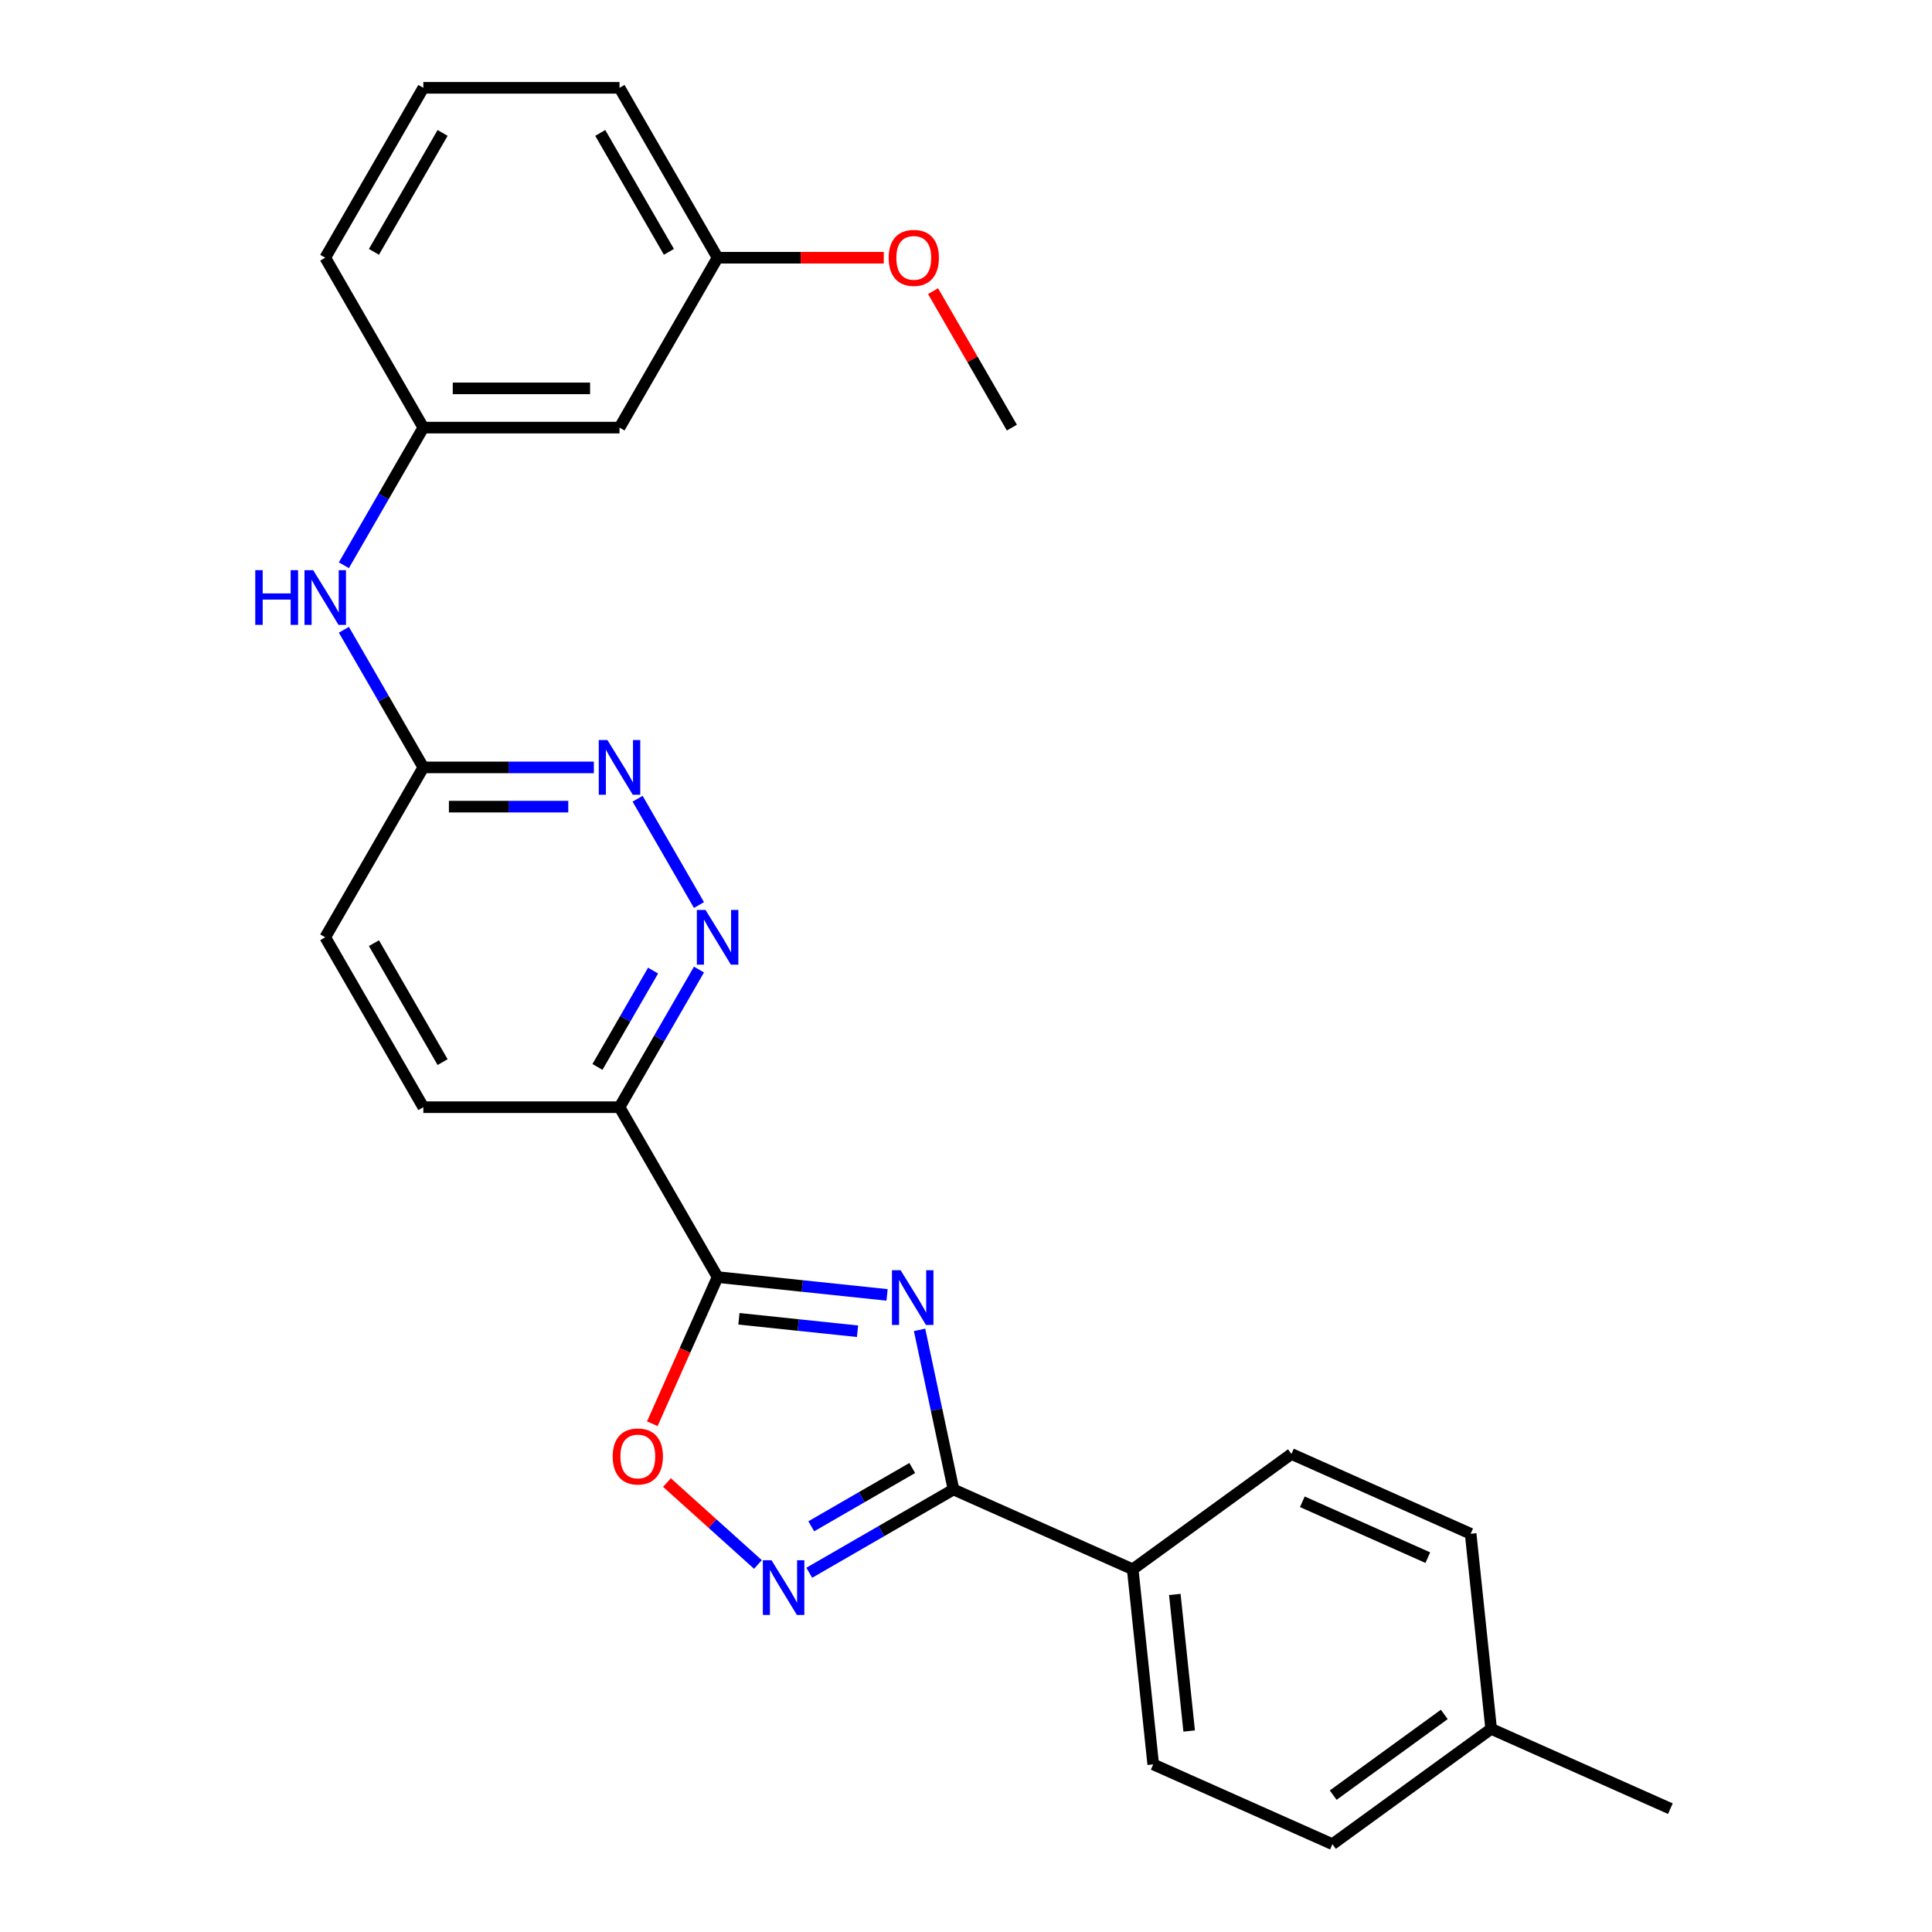 <?xml version='1.0' encoding='iso-8859-1'?>
<svg version='1.1' baseProfile='full'
              xmlns='http://www.w3.org/2000/svg'
                      xmlns:rdkit='http://www.rdkit.org/xml'
                      xmlns:xlink='http://www.w3.org/1999/xlink'
                  xml:space='preserve'
width='1000px' height='1000px' viewBox='0 0 1000 1000'>
<!-- END OF HEADER -->
<rect style='opacity:1.0;fill:#FFFFFF;stroke:none' width='1000' height='1000' x='0' y='0'> </rect>
<path class='bond-0' d='M 459.138,670.239 L 415.284,665.63' style='fill:none;fill-rule:evenodd;stroke:#0000FF;stroke-width:6px;stroke-linecap:butt;stroke-linejoin:miter;stroke-opacity:1' />
<path class='bond-0' d='M 415.284,665.63 L 371.43,661.021' style='fill:none;fill-rule:evenodd;stroke:#000000;stroke-width:6px;stroke-linecap:butt;stroke-linejoin:miter;stroke-opacity:1' />
<path class='bond-0' d='M 443.859,689.053 L 413.161,685.827' style='fill:none;fill-rule:evenodd;stroke:#0000FF;stroke-width:6px;stroke-linecap:butt;stroke-linejoin:miter;stroke-opacity:1' />
<path class='bond-0' d='M 413.161,685.827 L 382.464,682.601' style='fill:none;fill-rule:evenodd;stroke:#000000;stroke-width:6px;stroke-linecap:butt;stroke-linejoin:miter;stroke-opacity:1' />
<path class='bond-1' d='M 475.966,688.333 L 484.747,729.646' style='fill:none;fill-rule:evenodd;stroke:#0000FF;stroke-width:6px;stroke-linecap:butt;stroke-linejoin:miter;stroke-opacity:1' />
<path class='bond-1' d='M 484.747,729.646 L 493.528,770.958' style='fill:none;fill-rule:evenodd;stroke:#000000;stroke-width:6px;stroke-linecap:butt;stroke-linejoin:miter;stroke-opacity:1' />
<path class='bond-3' d='M 371.43,661.021 L 354.533,698.973' style='fill:none;fill-rule:evenodd;stroke:#000000;stroke-width:6px;stroke-linecap:butt;stroke-linejoin:miter;stroke-opacity:1' />
<path class='bond-3' d='M 354.533,698.973 L 337.635,736.925' style='fill:none;fill-rule:evenodd;stroke:#FF0000;stroke-width:6px;stroke-linecap:butt;stroke-linejoin:miter;stroke-opacity:1' />
<path class='bond-4' d='M 371.43,661.021 L 320.659,573.083' style='fill:none;fill-rule:evenodd;stroke:#000000;stroke-width:6px;stroke-linecap:butt;stroke-linejoin:miter;stroke-opacity:1' />
<path class='bond-2' d='M 493.528,770.958 L 456.198,792.51' style='fill:none;fill-rule:evenodd;stroke:#000000;stroke-width:6px;stroke-linecap:butt;stroke-linejoin:miter;stroke-opacity:1' />
<path class='bond-2' d='M 456.198,792.51 L 418.868,814.063' style='fill:none;fill-rule:evenodd;stroke:#0000FF;stroke-width:6px;stroke-linecap:butt;stroke-linejoin:miter;stroke-opacity:1' />
<path class='bond-2' d='M 472.175,759.836 L 446.044,774.923' style='fill:none;fill-rule:evenodd;stroke:#000000;stroke-width:6px;stroke-linecap:butt;stroke-linejoin:miter;stroke-opacity:1' />
<path class='bond-2' d='M 446.044,774.923 L 419.913,790.009' style='fill:none;fill-rule:evenodd;stroke:#0000FF;stroke-width:6px;stroke-linecap:butt;stroke-linejoin:miter;stroke-opacity:1' />
<path class='bond-8' d='M 493.528,770.958 L 586.291,812.259' style='fill:none;fill-rule:evenodd;stroke:#000000;stroke-width:6px;stroke-linecap:butt;stroke-linejoin:miter;stroke-opacity:1' />
<path class='bond-26' d='M 392.311,809.773 L 368.766,788.573' style='fill:none;fill-rule:evenodd;stroke:#0000FF;stroke-width:6px;stroke-linecap:butt;stroke-linejoin:miter;stroke-opacity:1' />
<path class='bond-26' d='M 368.766,788.573 L 345.221,767.373' style='fill:none;fill-rule:evenodd;stroke:#FF0000;stroke-width:6px;stroke-linecap:butt;stroke-linejoin:miter;stroke-opacity:1' />
<path class='bond-5' d='M 320.659,573.083 L 341.224,537.463' style='fill:none;fill-rule:evenodd;stroke:#000000;stroke-width:6px;stroke-linecap:butt;stroke-linejoin:miter;stroke-opacity:1' />
<path class='bond-5' d='M 341.224,537.463 L 361.789,501.843' style='fill:none;fill-rule:evenodd;stroke:#0000FF;stroke-width:6px;stroke-linecap:butt;stroke-linejoin:miter;stroke-opacity:1' />
<path class='bond-5' d='M 309.241,552.243 L 323.637,527.309' style='fill:none;fill-rule:evenodd;stroke:#000000;stroke-width:6px;stroke-linecap:butt;stroke-linejoin:miter;stroke-opacity:1' />
<path class='bond-5' d='M 323.637,527.309 L 338.032,502.375' style='fill:none;fill-rule:evenodd;stroke:#0000FF;stroke-width:6px;stroke-linecap:butt;stroke-linejoin:miter;stroke-opacity:1' />
<path class='bond-11' d='M 320.659,573.083 L 219.117,573.083' style='fill:none;fill-rule:evenodd;stroke:#000000;stroke-width:6px;stroke-linecap:butt;stroke-linejoin:miter;stroke-opacity:1' />
<path class='bond-6' d='M 361.789,468.446 L 330.022,413.423' style='fill:none;fill-rule:evenodd;stroke:#0000FF;stroke-width:6px;stroke-linecap:butt;stroke-linejoin:miter;stroke-opacity:1' />
<path class='bond-28' d='M 307.381,397.207 L 263.249,397.207' style='fill:none;fill-rule:evenodd;stroke:#0000FF;stroke-width:6px;stroke-linecap:butt;stroke-linejoin:miter;stroke-opacity:1' />
<path class='bond-28' d='M 263.249,397.207 L 219.117,397.207' style='fill:none;fill-rule:evenodd;stroke:#000000;stroke-width:6px;stroke-linecap:butt;stroke-linejoin:miter;stroke-opacity:1' />
<path class='bond-28' d='M 294.141,417.515 L 263.249,417.515' style='fill:none;fill-rule:evenodd;stroke:#0000FF;stroke-width:6px;stroke-linecap:butt;stroke-linejoin:miter;stroke-opacity:1' />
<path class='bond-28' d='M 263.249,417.515 L 232.357,417.515' style='fill:none;fill-rule:evenodd;stroke:#000000;stroke-width:6px;stroke-linecap:butt;stroke-linejoin:miter;stroke-opacity:1' />
<path class='bond-7' d='M 219.117,397.207 L 168.346,485.145' style='fill:none;fill-rule:evenodd;stroke:#000000;stroke-width:6px;stroke-linecap:butt;stroke-linejoin:miter;stroke-opacity:1' />
<path class='bond-9' d='M 219.117,397.207 L 198.552,361.587' style='fill:none;fill-rule:evenodd;stroke:#000000;stroke-width:6px;stroke-linecap:butt;stroke-linejoin:miter;stroke-opacity:1' />
<path class='bond-9' d='M 198.552,361.587 L 177.987,325.967' style='fill:none;fill-rule:evenodd;stroke:#0000FF;stroke-width:6px;stroke-linecap:butt;stroke-linejoin:miter;stroke-opacity:1' />
<path class='bond-13' d='M 586.291,812.259 L 596.905,913.245' style='fill:none;fill-rule:evenodd;stroke:#000000;stroke-width:6px;stroke-linecap:butt;stroke-linejoin:miter;stroke-opacity:1' />
<path class='bond-13' d='M 608.08,825.284 L 615.51,895.974' style='fill:none;fill-rule:evenodd;stroke:#000000;stroke-width:6px;stroke-linecap:butt;stroke-linejoin:miter;stroke-opacity:1' />
<path class='bond-14' d='M 586.291,812.259 L 668.44,752.574' style='fill:none;fill-rule:evenodd;stroke:#000000;stroke-width:6px;stroke-linecap:butt;stroke-linejoin:miter;stroke-opacity:1' />
<path class='bond-10' d='M 177.987,292.57 L 198.552,256.95' style='fill:none;fill-rule:evenodd;stroke:#0000FF;stroke-width:6px;stroke-linecap:butt;stroke-linejoin:miter;stroke-opacity:1' />
<path class='bond-10' d='M 198.552,256.95 L 219.117,221.331' style='fill:none;fill-rule:evenodd;stroke:#000000;stroke-width:6px;stroke-linecap:butt;stroke-linejoin:miter;stroke-opacity:1' />
<path class='bond-12' d='M 219.117,221.331 L 320.659,221.331' style='fill:none;fill-rule:evenodd;stroke:#000000;stroke-width:6px;stroke-linecap:butt;stroke-linejoin:miter;stroke-opacity:1' />
<path class='bond-12' d='M 234.348,201.022 L 305.428,201.022' style='fill:none;fill-rule:evenodd;stroke:#000000;stroke-width:6px;stroke-linecap:butt;stroke-linejoin:miter;stroke-opacity:1' />
<path class='bond-22' d='M 219.117,221.331 L 168.346,133.393' style='fill:none;fill-rule:evenodd;stroke:#000000;stroke-width:6px;stroke-linecap:butt;stroke-linejoin:miter;stroke-opacity:1' />
<path class='bond-15' d='M 219.117,573.083 L 168.346,485.145' style='fill:none;fill-rule:evenodd;stroke:#000000;stroke-width:6px;stroke-linecap:butt;stroke-linejoin:miter;stroke-opacity:1' />
<path class='bond-15' d='M 229.089,549.738 L 193.549,488.181' style='fill:none;fill-rule:evenodd;stroke:#000000;stroke-width:6px;stroke-linecap:butt;stroke-linejoin:miter;stroke-opacity:1' />
<path class='bond-16' d='M 320.659,221.331 L 371.43,133.393' style='fill:none;fill-rule:evenodd;stroke:#000000;stroke-width:6px;stroke-linecap:butt;stroke-linejoin:miter;stroke-opacity:1' />
<path class='bond-17' d='M 596.905,913.245 L 689.669,954.545' style='fill:none;fill-rule:evenodd;stroke:#000000;stroke-width:6px;stroke-linecap:butt;stroke-linejoin:miter;stroke-opacity:1' />
<path class='bond-18' d='M 668.44,752.574 L 761.204,793.875' style='fill:none;fill-rule:evenodd;stroke:#000000;stroke-width:6px;stroke-linecap:butt;stroke-linejoin:miter;stroke-opacity:1' />
<path class='bond-18' d='M 674.095,777.322 L 739.029,806.232' style='fill:none;fill-rule:evenodd;stroke:#000000;stroke-width:6px;stroke-linecap:butt;stroke-linejoin:miter;stroke-opacity:1' />
<path class='bond-20' d='M 371.43,133.393 L 414.432,133.393' style='fill:none;fill-rule:evenodd;stroke:#000000;stroke-width:6px;stroke-linecap:butt;stroke-linejoin:miter;stroke-opacity:1' />
<path class='bond-20' d='M 414.432,133.393 L 457.434,133.393' style='fill:none;fill-rule:evenodd;stroke:#FF0000;stroke-width:6px;stroke-linecap:butt;stroke-linejoin:miter;stroke-opacity:1' />
<path class='bond-29' d='M 371.43,133.393 L 320.659,45.455' style='fill:none;fill-rule:evenodd;stroke:#000000;stroke-width:6px;stroke-linecap:butt;stroke-linejoin:miter;stroke-opacity:1' />
<path class='bond-29' d='M 346.227,130.356 L 310.687,68.799' style='fill:none;fill-rule:evenodd;stroke:#000000;stroke-width:6px;stroke-linecap:butt;stroke-linejoin:miter;stroke-opacity:1' />
<path class='bond-27' d='M 689.669,954.545 L 771.818,894.861' style='fill:none;fill-rule:evenodd;stroke:#000000;stroke-width:6px;stroke-linecap:butt;stroke-linejoin:miter;stroke-opacity:1' />
<path class='bond-27' d='M 690.054,929.163 L 747.558,887.383' style='fill:none;fill-rule:evenodd;stroke:#000000;stroke-width:6px;stroke-linecap:butt;stroke-linejoin:miter;stroke-opacity:1' />
<path class='bond-19' d='M 761.204,793.875 L 771.818,894.861' style='fill:none;fill-rule:evenodd;stroke:#000000;stroke-width:6px;stroke-linecap:butt;stroke-linejoin:miter;stroke-opacity:1' />
<path class='bond-24' d='M 771.818,894.861 L 864.581,936.161' style='fill:none;fill-rule:evenodd;stroke:#000000;stroke-width:6px;stroke-linecap:butt;stroke-linejoin:miter;stroke-opacity:1' />
<path class='bond-25' d='M 482.96,150.691 L 503.352,186.011' style='fill:none;fill-rule:evenodd;stroke:#FF0000;stroke-width:6px;stroke-linecap:butt;stroke-linejoin:miter;stroke-opacity:1' />
<path class='bond-25' d='M 503.352,186.011 L 523.743,221.331' style='fill:none;fill-rule:evenodd;stroke:#000000;stroke-width:6px;stroke-linecap:butt;stroke-linejoin:miter;stroke-opacity:1' />
<path class='bond-21' d='M 219.117,45.455 L 168.346,133.393' style='fill:none;fill-rule:evenodd;stroke:#000000;stroke-width:6px;stroke-linecap:butt;stroke-linejoin:miter;stroke-opacity:1' />
<path class='bond-21' d='M 229.089,68.799 L 193.549,130.356' style='fill:none;fill-rule:evenodd;stroke:#000000;stroke-width:6px;stroke-linecap:butt;stroke-linejoin:miter;stroke-opacity:1' />
<path class='bond-23' d='M 219.117,45.455 L 320.659,45.455' style='fill:none;fill-rule:evenodd;stroke:#000000;stroke-width:6px;stroke-linecap:butt;stroke-linejoin:miter;stroke-opacity:1' />
<path  class='atom-0' d='M 466.156 657.475
L 475.436 672.475
Q 476.356 673.955, 477.836 676.635
Q 479.316 679.315, 479.396 679.475
L 479.396 657.475
L 483.156 657.475
L 483.156 685.795
L 479.276 685.795
L 469.316 669.395
Q 468.156 667.475, 466.916 665.275
Q 465.716 663.075, 465.356 662.395
L 465.356 685.795
L 461.676 685.795
L 461.676 657.475
L 466.156 657.475
' fill='#0000FF'/>
<path  class='atom-3' d='M 399.33 807.569
L 408.61 822.569
Q 409.53 824.049, 411.01 826.729
Q 412.49 829.409, 412.57 829.569
L 412.57 807.569
L 416.33 807.569
L 416.33 835.889
L 412.45 835.889
L 402.49 819.489
Q 401.33 817.569, 400.09 815.369
Q 398.89 813.169, 398.53 812.489
L 398.53 835.889
L 394.85 835.889
L 394.85 807.569
L 399.33 807.569
' fill='#0000FF'/>
<path  class='atom-4' d='M 317.129 753.864
Q 317.129 747.064, 320.489 743.264
Q 323.849 739.464, 330.129 739.464
Q 336.409 739.464, 339.769 743.264
Q 343.129 747.064, 343.129 753.864
Q 343.129 760.744, 339.729 764.664
Q 336.329 768.544, 330.129 768.544
Q 323.889 768.544, 320.489 764.664
Q 317.129 760.784, 317.129 753.864
M 330.129 765.344
Q 334.449 765.344, 336.769 762.464
Q 339.129 759.544, 339.129 753.864
Q 339.129 748.304, 336.769 745.504
Q 334.449 742.664, 330.129 742.664
Q 325.809 742.664, 323.449 745.464
Q 321.129 748.264, 321.129 753.864
Q 321.129 759.584, 323.449 762.464
Q 325.809 765.344, 330.129 765.344
' fill='#FF0000'/>
<path  class='atom-6' d='M 365.17 470.985
L 374.45 485.985
Q 375.37 487.465, 376.85 490.145
Q 378.33 492.825, 378.41 492.985
L 378.41 470.985
L 382.17 470.985
L 382.17 499.305
L 378.29 499.305
L 368.33 482.905
Q 367.17 480.985, 365.93 478.785
Q 364.73 476.585, 364.37 475.905
L 364.37 499.305
L 360.69 499.305
L 360.69 470.985
L 365.17 470.985
' fill='#0000FF'/>
<path  class='atom-7' d='M 314.399 383.047
L 323.679 398.047
Q 324.599 399.527, 326.079 402.207
Q 327.559 404.887, 327.639 405.047
L 327.639 383.047
L 331.399 383.047
L 331.399 411.367
L 327.519 411.367
L 317.559 394.967
Q 316.399 393.047, 315.159 390.847
Q 313.959 388.647, 313.599 387.967
L 313.599 411.367
L 309.919 411.367
L 309.919 383.047
L 314.399 383.047
' fill='#0000FF'/>
<path  class='atom-10' d='M 132.126 295.109
L 135.966 295.109
L 135.966 307.149
L 150.446 307.149
L 150.446 295.109
L 154.286 295.109
L 154.286 323.429
L 150.446 323.429
L 150.446 310.349
L 135.966 310.349
L 135.966 323.429
L 132.126 323.429
L 132.126 295.109
' fill='#0000FF'/>
<path  class='atom-10' d='M 162.086 295.109
L 171.366 310.109
Q 172.286 311.589, 173.766 314.269
Q 175.246 316.949, 175.326 317.109
L 175.326 295.109
L 179.086 295.109
L 179.086 323.429
L 175.206 323.429
L 165.246 307.029
Q 164.086 305.109, 162.846 302.909
Q 161.646 300.709, 161.286 300.029
L 161.286 323.429
L 157.606 323.429
L 157.606 295.109
L 162.086 295.109
' fill='#0000FF'/>
<path  class='atom-21' d='M 459.972 133.473
Q 459.972 126.673, 463.332 122.873
Q 466.692 119.073, 472.972 119.073
Q 479.252 119.073, 482.612 122.873
Q 485.972 126.673, 485.972 133.473
Q 485.972 140.353, 482.572 144.273
Q 479.172 148.153, 472.972 148.153
Q 466.732 148.153, 463.332 144.273
Q 459.972 140.393, 459.972 133.473
M 472.972 144.953
Q 477.292 144.953, 479.612 142.073
Q 481.972 139.153, 481.972 133.473
Q 481.972 127.913, 479.612 125.113
Q 477.292 122.273, 472.972 122.273
Q 468.652 122.273, 466.292 125.073
Q 463.972 127.873, 463.972 133.473
Q 463.972 139.193, 466.292 142.073
Q 468.652 144.953, 472.972 144.953
' fill='#FF0000'/>
</svg>
